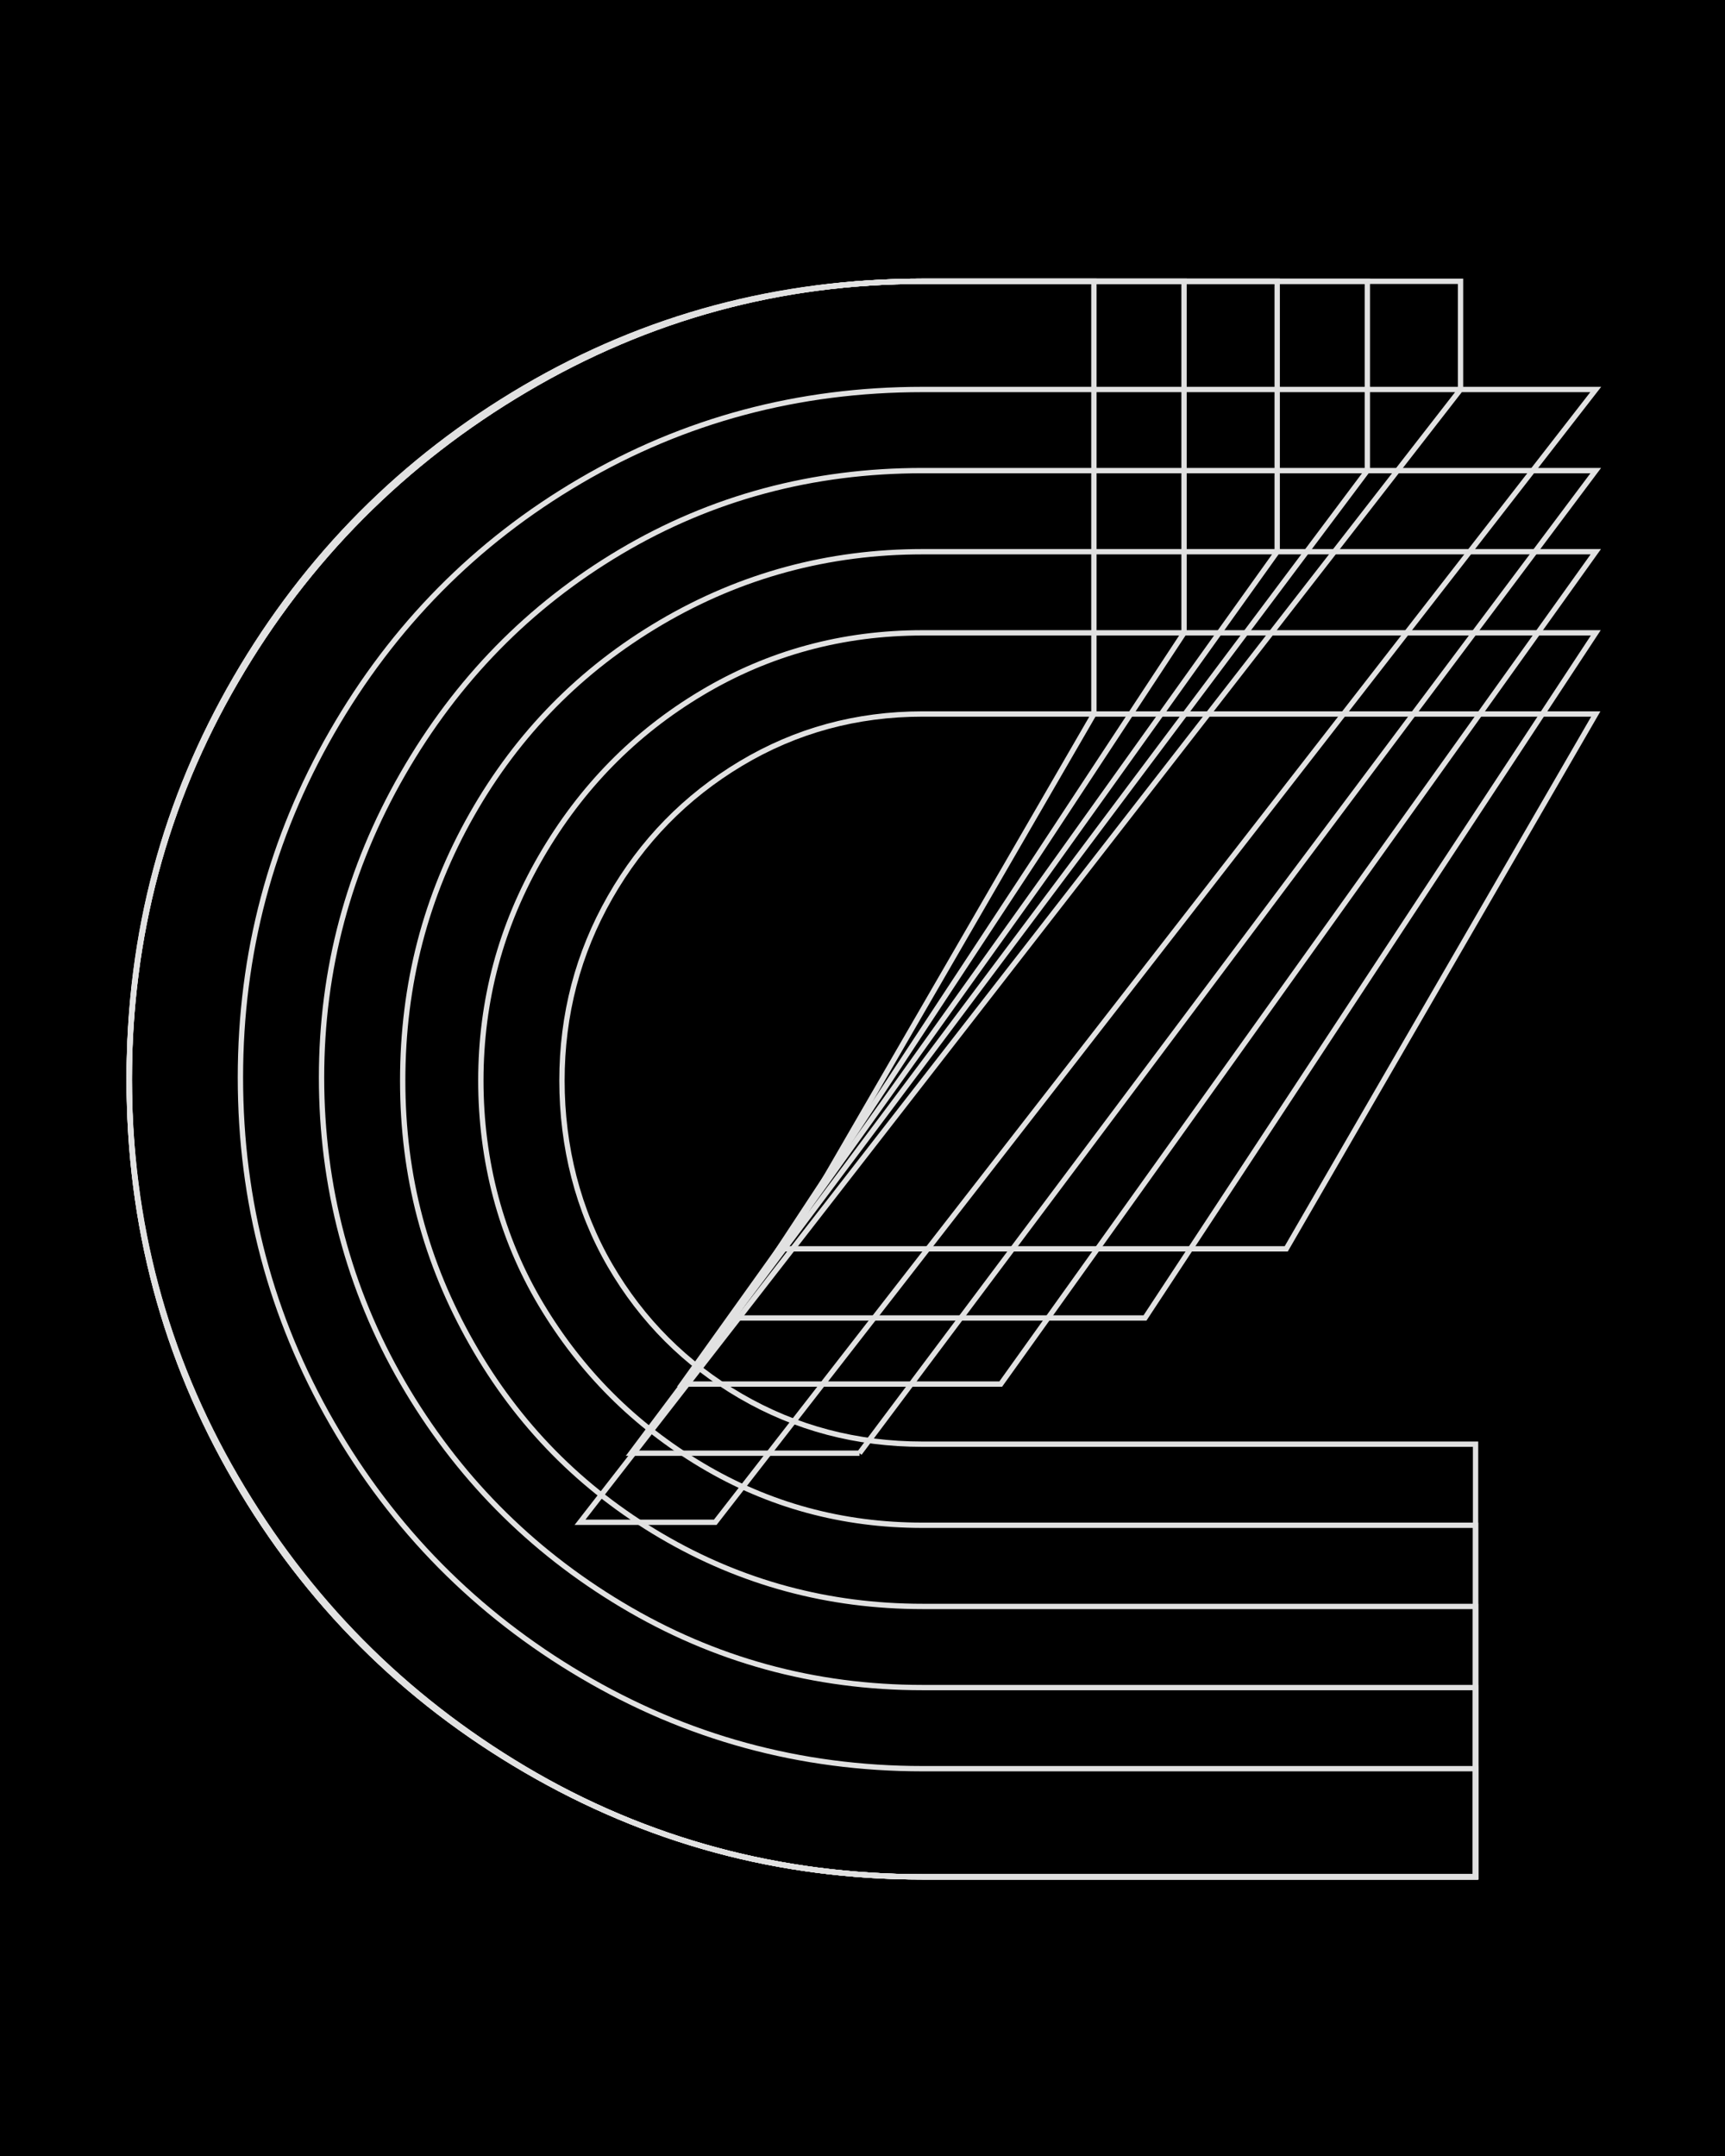 <?xml version="1.0" encoding="UTF-8"?>
<svg id="Calque_1" data-name="Calque 1" xmlns="http://www.w3.org/2000/svg" viewBox="0 0 1080 1350">
  <defs>
    <style>
      .cls-1 {
        fill: none;
        stroke: #e1e1e1;
        stroke-miterlimit: 10;
        stroke-width: 3.34px;
      }
    </style>
  </defs>
  <rect x="0" y="0" width="1080" height="1351.35"/>
  <g>
    <path class="cls-1" d="M147.69,424.51c44.53-76.51,104.73-137.05,180.62-181.57,75.89-44.53,159-66.81,249.32-66.81h336.79v67.75h-336.79c-77.78,0-149.28,19.13-214.49,57.38-65.23,38.25-116.99,90.63-155.24,157.11-38.25,66.5-57.38,138.63-57.38,216.38s19.13,149.9,57.38,216.38c38.25,66.48,90.32,119.17,156.18,158.04,65.83,38.88,137.02,58.31,213.56,58.31h346.2v67.75h-346.2c-90.32,0-173.44-22.57-249.32-67.72-75.89-45.15-136.09-106-180.62-182.51-44.53-76.51-66.79-159.93-66.79-250.25s22.26-173.72,66.79-250.23ZM447.81,953.2h-84.67L914.42,243.87h84.67L447.81,953.2Z"/>
    <path class="cls-1" d="M147.69,424.51c44.53-76.51,104.73-137.05,180.62-181.57,75.89-44.53,159-66.81,249.32-66.81h278.45v118.54h-278.45c-68.99,0-132.05,16.95-189.12,50.8-57.07,33.87-102.55,80.29-136.4,139.25-33.87,58.96-50.8,122.3-50.8,190.03s16.92,132.67,50.8,190.98c33.85,58.31,79.64,104.73,137.36,139.23,57.69,34.5,120.41,51.73,188.16,51.73h346.2v118.54h-346.2c-90.32,0-173.44-22.57-249.32-67.72-75.89-45.15-136.09-106-180.62-182.51-44.53-76.51-66.79-159.93-66.79-250.25s22.26-173.72,66.79-250.23ZM538.11,909.94h-142.99l460.96-615.27h143.01l-460.99,615.27Z"/>
    <path class="cls-1" d="M147.69,426.38c44.53-76.51,105.04-137.34,181.55-182.51,76.51-45.15,159.31-67.75,248.39-67.75h222.01v169.34h-222.01c-58.96,0-113.52,14.75-163.69,44.21-50.18,29.49-89.7,69.64-118.54,120.44-28.87,50.8-43.28,106.31-43.28,166.52s14.41,113.83,43.28,164.63c28.85,50.8,68.37,90.94,118.54,120.41,50.18,29.49,104.73,44.21,163.69,44.21h346.2v169.34h-346.2c-89.08,0-171.88-22.26-248.39-66.79-76.51-44.53-137.02-105.04-181.55-181.55-44.53-76.51-66.79-159.93-66.79-250.25s22.26-173.75,66.79-250.25ZM626.54,866.66h-199.43l372.53-521.19h199.46l-372.56,521.19Z"/>
    <path class="cls-1" d="M147.69,426.38c44.53-76.51,105.04-137.34,181.55-182.51,76.51-45.15,159.31-67.75,248.39-67.75h163.69v220.14h-163.69c-50.18,0-96.28,12.54-138.29,37.63-42.04,25.09-75.57,59.27-100.66,102.55-25.09,43.28-37.63,90.01-37.63,140.18s12.54,98.15,37.63,140.16c25.09,42.04,58.63,75.57,100.66,100.66,42.01,25.09,88.12,37.63,138.29,37.63h346.2v220.14h-346.2c-89.08,0-171.88-22.26-248.39-66.79s-137.02-105.04-181.55-181.55c-44.53-76.51-66.79-159.93-66.79-250.25s22.26-173.75,66.79-250.25ZM716.86,825.27h-257.77l282.24-429h257.77l-282.24,429Z"/>
    <path class="cls-1" d="M147.69,426.38c44.53-76.51,105.04-137.34,181.55-182.51,76.51-45.15,159.31-67.75,248.39-67.75h107.25v270.96h-107.25c-41.41,0-79.36,10.37-113.85,31.05s-61.79,48.6-81.85,83.71c-20.06,35.14-30.09,73.4-30.09,114.79s10.03,81.22,30.09,115.72c20.06,34.5,47.35,61.79,81.85,81.85s72.44,30.09,113.85,30.09h346.2v270.94h-346.2c-89.08,0-171.88-22.26-248.39-66.79-76.51-44.53-137.02-105.04-181.55-181.55-44.53-76.51-66.79-159.93-66.79-250.25s22.26-173.75,66.79-250.25ZM805.29,781.99h-314.22l193.81-334.9h314.22l-193.81,334.9Z"/>
  </g>
</svg>